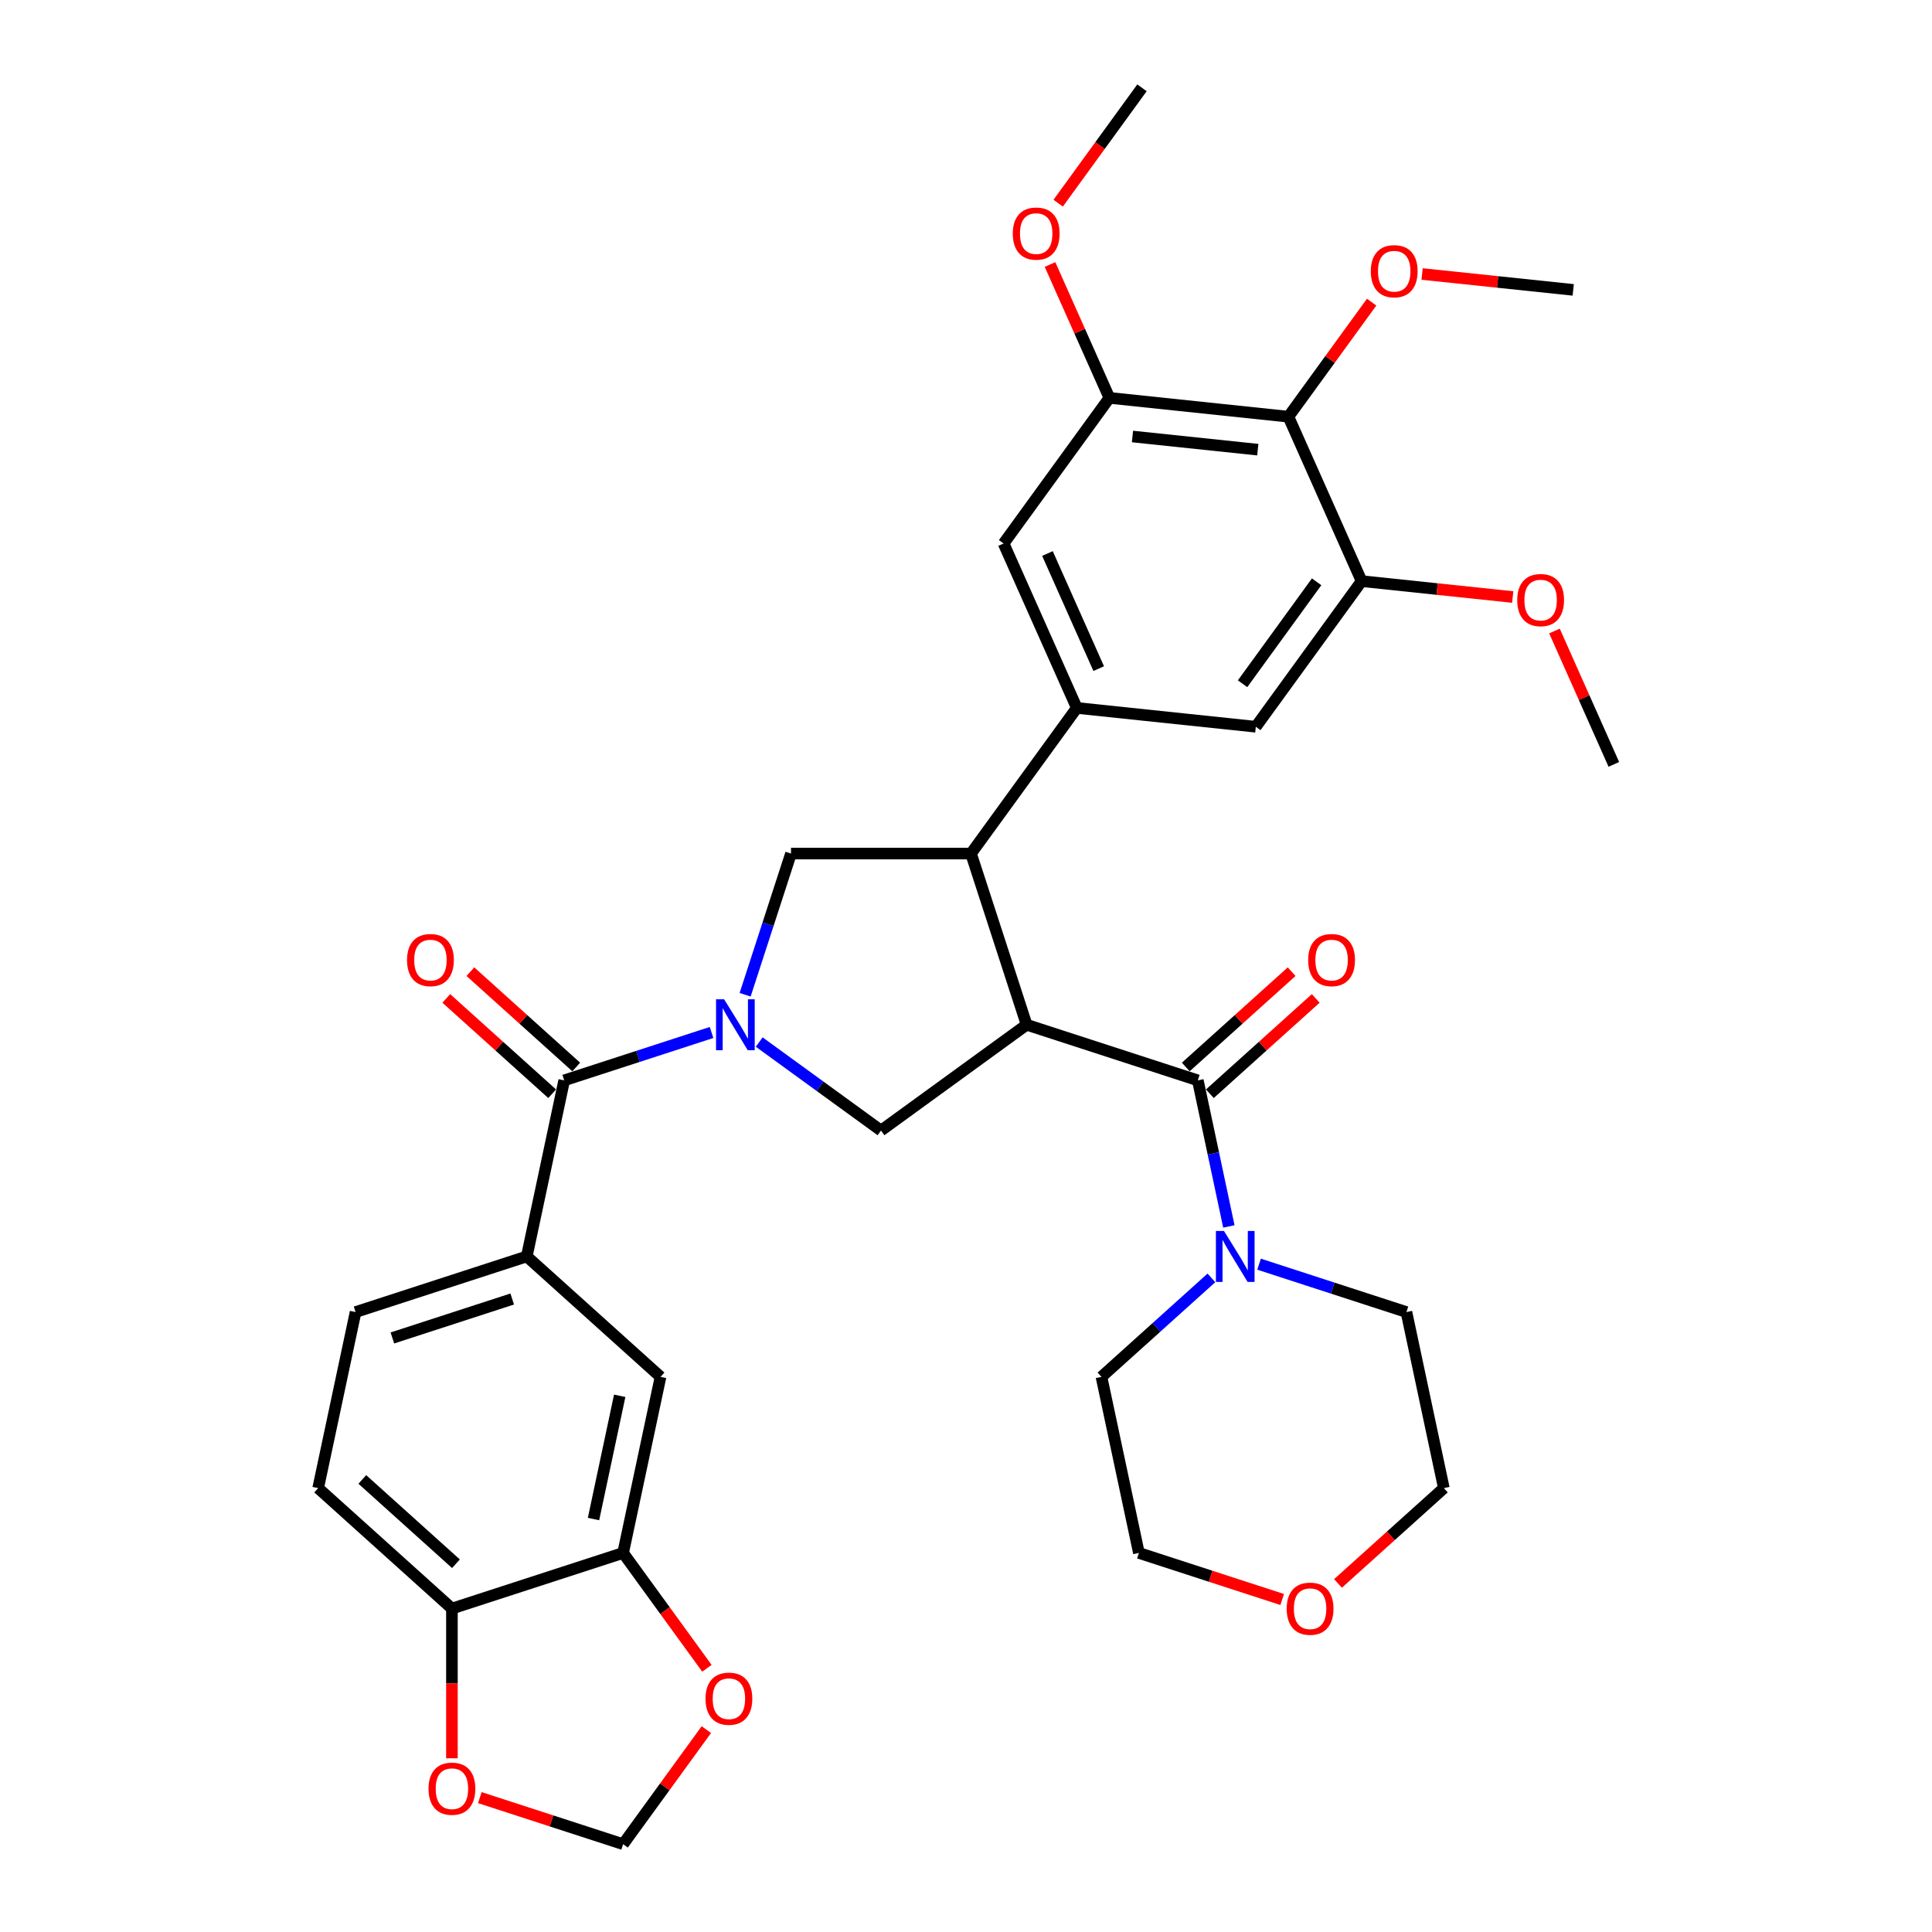 <?xml version='1.0' encoding='iso-8859-1'?>
<svg version='1.1' baseProfile='full'
              xmlns='http://www.w3.org/2000/svg'
                      xmlns:rdkit='http://www.rdkit.org/xml'
                      xmlns:xlink='http://www.w3.org/1999/xlink'
                  xml:space='preserve'
width='1000px' height='1000px' viewBox='0 0 1000 1000'>
<!-- END OF HEADER -->
<rect style='opacity:1.0;fill:#FFFFFF;stroke:none' width='1000' height='1000' x='0' y='0'> </rect>
<path class='bond-0' d='M 164.679,770.248 L 233.915,832.589' style='fill:none;fill-rule:evenodd;stroke:#000000;stroke-width:6px;stroke-linecap:butt;stroke-linejoin:miter;stroke-opacity:1' />
<path class='bond-0' d='M 187.532,765.752 L 235.998,809.39' style='fill:none;fill-rule:evenodd;stroke:#000000;stroke-width:6px;stroke-linecap:butt;stroke-linejoin:miter;stroke-opacity:1' />
<path class='bond-1' d='M 164.679,770.248 L 184.049,679.117' style='fill:none;fill-rule:evenodd;stroke:#000000;stroke-width:6px;stroke-linecap:butt;stroke-linejoin:miter;stroke-opacity:1' />
<path class='bond-2' d='M 385.677,514.884 L 397.55,478.342' style='fill:none;fill-rule:evenodd;stroke:#0000FF;stroke-width:6px;stroke-linecap:butt;stroke-linejoin:miter;stroke-opacity:1' />
<path class='bond-2' d='M 397.55,478.342 L 409.423,441.799' style='fill:none;fill-rule:evenodd;stroke:#000000;stroke-width:6px;stroke-linecap:butt;stroke-linejoin:miter;stroke-opacity:1' />
<path class='bond-3' d='M 368.298,534.414 L 330.162,546.805' style='fill:none;fill-rule:evenodd;stroke:#0000FF;stroke-width:6px;stroke-linecap:butt;stroke-linejoin:miter;stroke-opacity:1' />
<path class='bond-3' d='M 330.162,546.805 L 292.026,559.196' style='fill:none;fill-rule:evenodd;stroke:#000000;stroke-width:6px;stroke-linecap:butt;stroke-linejoin:miter;stroke-opacity:1' />
<path class='bond-4' d='M 392.969,539.368 L 424.488,562.268' style='fill:none;fill-rule:evenodd;stroke:#0000FF;stroke-width:6px;stroke-linecap:butt;stroke-linejoin:miter;stroke-opacity:1' />
<path class='bond-4' d='M 424.488,562.268 L 456.007,585.168' style='fill:none;fill-rule:evenodd;stroke:#000000;stroke-width:6px;stroke-linecap:butt;stroke-linejoin:miter;stroke-opacity:1' />
<path class='bond-5' d='M 298.261,552.272 L 270.863,527.603' style='fill:none;fill-rule:evenodd;stroke:#000000;stroke-width:6px;stroke-linecap:butt;stroke-linejoin:miter;stroke-opacity:1' />
<path class='bond-5' d='M 270.863,527.603 L 243.465,502.934' style='fill:none;fill-rule:evenodd;stroke:#FF0000;stroke-width:6px;stroke-linecap:butt;stroke-linejoin:miter;stroke-opacity:1' />
<path class='bond-5' d='M 285.792,566.12 L 258.395,541.451' style='fill:none;fill-rule:evenodd;stroke:#000000;stroke-width:6px;stroke-linecap:butt;stroke-linejoin:miter;stroke-opacity:1' />
<path class='bond-5' d='M 258.395,541.451 L 230.997,516.782' style='fill:none;fill-rule:evenodd;stroke:#FF0000;stroke-width:6px;stroke-linecap:butt;stroke-linejoin:miter;stroke-opacity:1' />
<path class='bond-6' d='M 292.026,559.196 L 272.656,650.327' style='fill:none;fill-rule:evenodd;stroke:#000000;stroke-width:6px;stroke-linecap:butt;stroke-linejoin:miter;stroke-opacity:1' />
<path class='bond-7' d='M 184.049,679.117 L 272.656,650.327' style='fill:none;fill-rule:evenodd;stroke:#000000;stroke-width:6px;stroke-linecap:butt;stroke-linejoin:miter;stroke-opacity:1' />
<path class='bond-7' d='M 203.098,692.52 L 265.123,672.367' style='fill:none;fill-rule:evenodd;stroke:#000000;stroke-width:6px;stroke-linecap:butt;stroke-linejoin:miter;stroke-opacity:1' />
<path class='bond-8' d='M 272.656,650.327 L 341.892,712.668' style='fill:none;fill-rule:evenodd;stroke:#000000;stroke-width:6px;stroke-linecap:butt;stroke-linejoin:miter;stroke-opacity:1' />
<path class='bond-9' d='M 409.423,441.799 L 502.59,441.799' style='fill:none;fill-rule:evenodd;stroke:#000000;stroke-width:6px;stroke-linecap:butt;stroke-linejoin:miter;stroke-opacity:1' />
<path class='bond-10' d='M 456.007,585.168 L 531.38,530.406' style='fill:none;fill-rule:evenodd;stroke:#000000;stroke-width:6px;stroke-linecap:butt;stroke-linejoin:miter;stroke-opacity:1' />
<path class='bond-11' d='M 531.38,530.406 L 619.987,559.196' style='fill:none;fill-rule:evenodd;stroke:#000000;stroke-width:6px;stroke-linecap:butt;stroke-linejoin:miter;stroke-opacity:1' />
<path class='bond-12' d='M 531.38,530.406 L 502.59,441.799' style='fill:none;fill-rule:evenodd;stroke:#000000;stroke-width:6px;stroke-linecap:butt;stroke-linejoin:miter;stroke-opacity:1' />
<path class='bond-13' d='M 502.59,441.799 L 557.352,366.426' style='fill:none;fill-rule:evenodd;stroke:#000000;stroke-width:6px;stroke-linecap:butt;stroke-linejoin:miter;stroke-opacity:1' />
<path class='bond-14' d='M 663.658,827.896 L 626.575,815.847' style='fill:none;fill-rule:evenodd;stroke:#FF0000;stroke-width:6px;stroke-linecap:butt;stroke-linejoin:miter;stroke-opacity:1' />
<path class='bond-14' d='M 626.575,815.847 L 589.492,803.798' style='fill:none;fill-rule:evenodd;stroke:#000000;stroke-width:6px;stroke-linecap:butt;stroke-linejoin:miter;stroke-opacity:1' />
<path class='bond-15' d='M 692.539,819.586 L 719.937,794.917' style='fill:none;fill-rule:evenodd;stroke:#FF0000;stroke-width:6px;stroke-linecap:butt;stroke-linejoin:miter;stroke-opacity:1' />
<path class='bond-15' d='M 719.937,794.917 L 747.335,770.248' style='fill:none;fill-rule:evenodd;stroke:#000000;stroke-width:6px;stroke-linecap:butt;stroke-linejoin:miter;stroke-opacity:1' />
<path class='bond-16' d='M 619.987,559.196 L 628.023,597.001' style='fill:none;fill-rule:evenodd;stroke:#000000;stroke-width:6px;stroke-linecap:butt;stroke-linejoin:miter;stroke-opacity:1' />
<path class='bond-16' d='M 628.023,597.001 L 636.058,634.805' style='fill:none;fill-rule:evenodd;stroke:#0000FF;stroke-width:6px;stroke-linecap:butt;stroke-linejoin:miter;stroke-opacity:1' />
<path class='bond-17' d='M 626.221,566.12 L 653.619,541.451' style='fill:none;fill-rule:evenodd;stroke:#000000;stroke-width:6px;stroke-linecap:butt;stroke-linejoin:miter;stroke-opacity:1' />
<path class='bond-17' d='M 653.619,541.451 L 681.017,516.782' style='fill:none;fill-rule:evenodd;stroke:#FF0000;stroke-width:6px;stroke-linecap:butt;stroke-linejoin:miter;stroke-opacity:1' />
<path class='bond-17' d='M 613.753,552.272 L 641.151,527.603' style='fill:none;fill-rule:evenodd;stroke:#000000;stroke-width:6px;stroke-linecap:butt;stroke-linejoin:miter;stroke-opacity:1' />
<path class='bond-17' d='M 641.151,527.603 L 668.549,502.934' style='fill:none;fill-rule:evenodd;stroke:#FF0000;stroke-width:6px;stroke-linecap:butt;stroke-linejoin:miter;stroke-opacity:1' />
<path class='bond-18' d='M 627.022,661.434 L 598.572,687.051' style='fill:none;fill-rule:evenodd;stroke:#0000FF;stroke-width:6px;stroke-linecap:butt;stroke-linejoin:miter;stroke-opacity:1' />
<path class='bond-18' d='M 598.572,687.051 L 570.121,712.668' style='fill:none;fill-rule:evenodd;stroke:#000000;stroke-width:6px;stroke-linecap:butt;stroke-linejoin:miter;stroke-opacity:1' />
<path class='bond-19' d='M 651.693,654.335 L 689.829,666.726' style='fill:none;fill-rule:evenodd;stroke:#0000FF;stroke-width:6px;stroke-linecap:butt;stroke-linejoin:miter;stroke-opacity:1' />
<path class='bond-19' d='M 689.829,666.726 L 727.964,679.117' style='fill:none;fill-rule:evenodd;stroke:#000000;stroke-width:6px;stroke-linecap:butt;stroke-linejoin:miter;stroke-opacity:1' />
<path class='bond-20' d='M 727.964,679.117 L 747.335,770.248' style='fill:none;fill-rule:evenodd;stroke:#000000;stroke-width:6px;stroke-linecap:butt;stroke-linejoin:miter;stroke-opacity:1' />
<path class='bond-21' d='M 574.22,205.94 L 666.876,215.679' style='fill:none;fill-rule:evenodd;stroke:#000000;stroke-width:6px;stroke-linecap:butt;stroke-linejoin:miter;stroke-opacity:1' />
<path class='bond-21' d='M 586.171,225.932 L 651.03,232.749' style='fill:none;fill-rule:evenodd;stroke:#000000;stroke-width:6px;stroke-linecap:butt;stroke-linejoin:miter;stroke-opacity:1' />
<path class='bond-22' d='M 574.22,205.94 L 519.458,281.314' style='fill:none;fill-rule:evenodd;stroke:#000000;stroke-width:6px;stroke-linecap:butt;stroke-linejoin:miter;stroke-opacity:1' />
<path class='bond-23' d='M 574.22,205.94 L 558.853,171.424' style='fill:none;fill-rule:evenodd;stroke:#000000;stroke-width:6px;stroke-linecap:butt;stroke-linejoin:miter;stroke-opacity:1' />
<path class='bond-23' d='M 558.853,171.424 L 543.485,136.909' style='fill:none;fill-rule:evenodd;stroke:#FF0000;stroke-width:6px;stroke-linecap:butt;stroke-linejoin:miter;stroke-opacity:1' />
<path class='bond-24' d='M 519.458,281.314 L 557.352,366.426' style='fill:none;fill-rule:evenodd;stroke:#000000;stroke-width:6px;stroke-linecap:butt;stroke-linejoin:miter;stroke-opacity:1' />
<path class='bond-24' d='M 542.164,286.502 L 568.69,346.08' style='fill:none;fill-rule:evenodd;stroke:#000000;stroke-width:6px;stroke-linecap:butt;stroke-linejoin:miter;stroke-opacity:1' />
<path class='bond-25' d='M 557.352,366.426 L 650.009,376.164' style='fill:none;fill-rule:evenodd;stroke:#000000;stroke-width:6px;stroke-linecap:butt;stroke-linejoin:miter;stroke-opacity:1' />
<path class='bond-26' d='M 650.009,376.164 L 704.771,300.791' style='fill:none;fill-rule:evenodd;stroke:#000000;stroke-width:6px;stroke-linecap:butt;stroke-linejoin:miter;stroke-opacity:1' />
<path class='bond-26' d='M 643.148,353.906 L 681.482,301.144' style='fill:none;fill-rule:evenodd;stroke:#000000;stroke-width:6px;stroke-linecap:butt;stroke-linejoin:miter;stroke-opacity:1' />
<path class='bond-27' d='M 666.876,215.679 L 704.771,300.791' style='fill:none;fill-rule:evenodd;stroke:#000000;stroke-width:6px;stroke-linecap:butt;stroke-linejoin:miter;stroke-opacity:1' />
<path class='bond-28' d='M 666.876,215.679 L 688.416,186.032' style='fill:none;fill-rule:evenodd;stroke:#000000;stroke-width:6px;stroke-linecap:butt;stroke-linejoin:miter;stroke-opacity:1' />
<path class='bond-28' d='M 688.416,186.032 L 709.955,156.386' style='fill:none;fill-rule:evenodd;stroke:#FF0000;stroke-width:6px;stroke-linecap:butt;stroke-linejoin:miter;stroke-opacity:1' />
<path class='bond-29' d='M 704.771,300.791 L 743.878,304.901' style='fill:none;fill-rule:evenodd;stroke:#000000;stroke-width:6px;stroke-linecap:butt;stroke-linejoin:miter;stroke-opacity:1' />
<path class='bond-29' d='M 743.878,304.901 L 782.986,309.012' style='fill:none;fill-rule:evenodd;stroke:#FF0000;stroke-width:6px;stroke-linecap:butt;stroke-linejoin:miter;stroke-opacity:1' />
<path class='bond-30' d='M 547.711,105.157 L 569.399,75.306' style='fill:none;fill-rule:evenodd;stroke:#FF0000;stroke-width:6px;stroke-linecap:butt;stroke-linejoin:miter;stroke-opacity:1' />
<path class='bond-30' d='M 569.399,75.306 L 591.088,45.455' style='fill:none;fill-rule:evenodd;stroke:#000000;stroke-width:6px;stroke-linecap:butt;stroke-linejoin:miter;stroke-opacity:1' />
<path class='bond-31' d='M 736.079,141.823 L 775.187,145.933' style='fill:none;fill-rule:evenodd;stroke:#FF0000;stroke-width:6px;stroke-linecap:butt;stroke-linejoin:miter;stroke-opacity:1' />
<path class='bond-31' d='M 775.187,145.933 L 814.295,150.044' style='fill:none;fill-rule:evenodd;stroke:#000000;stroke-width:6px;stroke-linecap:butt;stroke-linejoin:miter;stroke-opacity:1' />
<path class='bond-32' d='M 804.587,326.61 L 819.954,361.126' style='fill:none;fill-rule:evenodd;stroke:#FF0000;stroke-width:6px;stroke-linecap:butt;stroke-linejoin:miter;stroke-opacity:1' />
<path class='bond-32' d='M 819.954,361.126 L 835.321,395.641' style='fill:none;fill-rule:evenodd;stroke:#000000;stroke-width:6px;stroke-linecap:butt;stroke-linejoin:miter;stroke-opacity:1' />
<path class='bond-33' d='M 570.121,712.668 L 589.492,803.798' style='fill:none;fill-rule:evenodd;stroke:#000000;stroke-width:6px;stroke-linecap:butt;stroke-linejoin:miter;stroke-opacity:1' />
<path class='bond-34' d='M 341.892,712.668 L 322.522,803.798' style='fill:none;fill-rule:evenodd;stroke:#000000;stroke-width:6px;stroke-linecap:butt;stroke-linejoin:miter;stroke-opacity:1' />
<path class='bond-34' d='M 320.761,722.463 L 307.201,786.255' style='fill:none;fill-rule:evenodd;stroke:#000000;stroke-width:6px;stroke-linecap:butt;stroke-linejoin:miter;stroke-opacity:1' />
<path class='bond-35' d='M 233.915,832.589 L 322.522,803.798' style='fill:none;fill-rule:evenodd;stroke:#000000;stroke-width:6px;stroke-linecap:butt;stroke-linejoin:miter;stroke-opacity:1' />
<path class='bond-36' d='M 233.915,832.589 L 233.915,871.337' style='fill:none;fill-rule:evenodd;stroke:#000000;stroke-width:6px;stroke-linecap:butt;stroke-linejoin:miter;stroke-opacity:1' />
<path class='bond-36' d='M 233.915,871.337 L 233.915,910.085' style='fill:none;fill-rule:evenodd;stroke:#FF0000;stroke-width:6px;stroke-linecap:butt;stroke-linejoin:miter;stroke-opacity:1' />
<path class='bond-37' d='M 322.522,803.798 L 344.21,833.65' style='fill:none;fill-rule:evenodd;stroke:#000000;stroke-width:6px;stroke-linecap:butt;stroke-linejoin:miter;stroke-opacity:1' />
<path class='bond-37' d='M 344.21,833.65 L 365.899,863.501' style='fill:none;fill-rule:evenodd;stroke:#FF0000;stroke-width:6px;stroke-linecap:butt;stroke-linejoin:miter;stroke-opacity:1' />
<path class='bond-38' d='M 365.601,895.253 L 344.061,924.899' style='fill:none;fill-rule:evenodd;stroke:#FF0000;stroke-width:6px;stroke-linecap:butt;stroke-linejoin:miter;stroke-opacity:1' />
<path class='bond-38' d='M 344.061,924.899 L 322.522,954.545' style='fill:none;fill-rule:evenodd;stroke:#000000;stroke-width:6px;stroke-linecap:butt;stroke-linejoin:miter;stroke-opacity:1' />
<path class='bond-39' d='M 322.522,954.545 L 285.439,942.496' style='fill:none;fill-rule:evenodd;stroke:#000000;stroke-width:6px;stroke-linecap:butt;stroke-linejoin:miter;stroke-opacity:1' />
<path class='bond-39' d='M 285.439,942.496 L 248.356,930.447' style='fill:none;fill-rule:evenodd;stroke:#FF0000;stroke-width:6px;stroke-linecap:butt;stroke-linejoin:miter;stroke-opacity:1' />
<path  class='atom-1' d='M 374.801 517.214
L 383.447 531.189
Q 384.304 532.567, 385.683 535.064
Q 387.062 537.561, 387.136 537.71
L 387.136 517.214
L 390.639 517.214
L 390.639 543.598
L 387.025 543.598
L 377.745 528.319
Q 376.664 526.53, 375.509 524.481
Q 374.391 522.431, 374.056 521.797
L 374.056 543.598
L 370.627 543.598
L 370.627 517.214
L 374.801 517.214
' fill='#0000FF'/>
<path  class='atom-3' d='M 210.678 496.93
Q 210.678 490.595, 213.809 487.054
Q 216.939 483.514, 222.79 483.514
Q 228.641 483.514, 231.771 487.054
Q 234.902 490.595, 234.902 496.93
Q 234.902 503.34, 231.734 506.992
Q 228.566 510.607, 222.79 510.607
Q 216.976 510.607, 213.809 506.992
Q 210.678 503.377, 210.678 496.93
M 222.79 507.625
Q 226.815 507.625, 228.976 504.942
Q 231.175 502.222, 231.175 496.93
Q 231.175 491.75, 228.976 489.141
Q 226.815 486.495, 222.79 486.495
Q 218.765 486.495, 216.567 489.104
Q 214.405 491.713, 214.405 496.93
Q 214.405 502.259, 216.567 504.942
Q 218.765 507.625, 222.79 507.625
' fill='#FF0000'/>
<path  class='atom-10' d='M 665.987 832.663
Q 665.987 826.328, 669.117 822.787
Q 672.248 819.247, 678.098 819.247
Q 683.949 819.247, 687.08 822.787
Q 690.21 826.328, 690.21 832.663
Q 690.21 839.073, 687.042 842.725
Q 683.875 846.34, 678.098 846.34
Q 672.285 846.34, 669.117 842.725
Q 665.987 839.11, 665.987 832.663
M 678.098 843.359
Q 682.123 843.359, 684.285 840.675
Q 686.483 837.955, 686.483 832.663
Q 686.483 827.483, 684.285 824.874
Q 682.123 822.228, 678.098 822.228
Q 674.074 822.228, 671.875 824.837
Q 669.713 827.446, 669.713 832.663
Q 669.713 837.992, 671.875 840.675
Q 674.074 843.359, 678.098 843.359
' fill='#FF0000'/>
<path  class='atom-12' d='M 633.525 637.135
L 642.171 651.11
Q 643.028 652.488, 644.407 654.985
Q 645.786 657.482, 645.861 657.631
L 645.861 637.135
L 649.364 637.135
L 649.364 663.519
L 645.749 663.519
L 636.469 648.24
Q 635.389 646.451, 634.233 644.402
Q 633.115 642.352, 632.78 641.718
L 632.78 663.519
L 629.351 663.519
L 629.351 637.135
L 633.525 637.135
' fill='#0000FF'/>
<path  class='atom-13' d='M 677.112 496.93
Q 677.112 490.595, 680.242 487.054
Q 683.373 483.514, 689.223 483.514
Q 695.074 483.514, 698.205 487.054
Q 701.335 490.595, 701.335 496.93
Q 701.335 503.34, 698.168 506.992
Q 695 510.607, 689.223 510.607
Q 683.41 510.607, 680.242 506.992
Q 677.112 503.377, 677.112 496.93
M 689.223 507.625
Q 693.248 507.625, 695.41 504.942
Q 697.609 502.222, 697.609 496.93
Q 697.609 491.75, 695.41 489.141
Q 693.248 486.495, 689.223 486.495
Q 685.199 486.495, 683 489.104
Q 680.838 491.713, 680.838 496.93
Q 680.838 502.259, 683 504.942
Q 685.199 507.625, 689.223 507.625
' fill='#FF0000'/>
<path  class='atom-21' d='M 524.214 120.903
Q 524.214 114.567, 527.344 111.027
Q 530.475 107.487, 536.326 107.487
Q 542.176 107.487, 545.307 111.027
Q 548.437 114.567, 548.437 120.903
Q 548.437 127.312, 545.27 130.965
Q 542.102 134.579, 536.326 134.579
Q 530.512 134.579, 527.344 130.965
Q 524.214 127.35, 524.214 120.903
M 536.326 131.598
Q 540.35 131.598, 542.512 128.915
Q 544.711 126.194, 544.711 120.903
Q 544.711 115.722, 542.512 113.114
Q 540.35 110.468, 536.326 110.468
Q 532.301 110.468, 530.102 113.077
Q 527.941 115.685, 527.941 120.903
Q 527.941 126.232, 530.102 128.915
Q 532.301 131.598, 536.326 131.598
' fill='#FF0000'/>
<path  class='atom-23' d='M 709.527 140.38
Q 709.527 134.044, 712.657 130.504
Q 715.787 126.964, 721.638 126.964
Q 727.489 126.964, 730.62 130.504
Q 733.75 134.044, 733.75 140.38
Q 733.75 146.79, 730.582 150.442
Q 727.415 154.057, 721.638 154.057
Q 715.825 154.057, 712.657 150.442
Q 709.527 146.827, 709.527 140.38
M 721.638 151.075
Q 725.663 151.075, 727.825 148.392
Q 730.023 145.672, 730.023 140.38
Q 730.023 135.2, 727.825 132.591
Q 725.663 129.945, 721.638 129.945
Q 717.614 129.945, 715.415 132.554
Q 713.253 135.162, 713.253 140.38
Q 713.253 145.709, 715.415 148.392
Q 717.614 151.075, 721.638 151.075
' fill='#FF0000'/>
<path  class='atom-25' d='M 785.315 310.604
Q 785.315 304.269, 788.446 300.728
Q 791.576 297.188, 797.427 297.188
Q 803.278 297.188, 806.408 300.728
Q 809.539 304.269, 809.539 310.604
Q 809.539 317.014, 806.371 320.666
Q 803.203 324.281, 797.427 324.281
Q 791.613 324.281, 788.446 320.666
Q 785.315 317.051, 785.315 310.604
M 797.427 321.299
Q 801.452 321.299, 803.613 318.616
Q 805.812 315.896, 805.812 310.604
Q 805.812 305.424, 803.613 302.815
Q 801.452 300.169, 797.427 300.169
Q 793.402 300.169, 791.203 302.778
Q 789.042 305.387, 789.042 310.604
Q 789.042 315.933, 791.203 318.616
Q 793.402 321.299, 797.427 321.299
' fill='#FF0000'/>
<path  class='atom-33' d='M 365.172 879.247
Q 365.172 872.911, 368.303 869.371
Q 371.433 865.83, 377.284 865.83
Q 383.135 865.83, 386.265 869.371
Q 389.396 872.911, 389.396 879.247
Q 389.396 885.656, 386.228 889.309
Q 383.06 892.923, 377.284 892.923
Q 371.47 892.923, 368.303 889.309
Q 365.172 885.694, 365.172 879.247
M 377.284 889.942
Q 381.309 889.942, 383.47 887.259
Q 385.669 884.538, 385.669 879.247
Q 385.669 874.066, 383.47 871.458
Q 381.309 868.812, 377.284 868.812
Q 373.259 868.812, 371.06 871.42
Q 368.899 874.029, 368.899 879.247
Q 368.899 884.576, 371.06 887.259
Q 373.259 889.942, 377.284 889.942
' fill='#FF0000'/>
<path  class='atom-35' d='M 221.803 925.83
Q 221.803 919.495, 224.934 915.954
Q 228.064 912.414, 233.915 912.414
Q 239.766 912.414, 242.896 915.954
Q 246.027 919.495, 246.027 925.83
Q 246.027 932.24, 242.859 935.892
Q 239.691 939.507, 233.915 939.507
Q 228.101 939.507, 224.934 935.892
Q 221.803 932.277, 221.803 925.83
M 233.915 936.525
Q 237.94 936.525, 240.101 933.842
Q 242.3 931.122, 242.3 925.83
Q 242.3 920.65, 240.101 918.041
Q 237.94 915.395, 233.915 915.395
Q 229.89 915.395, 227.692 918.004
Q 225.53 920.613, 225.53 925.83
Q 225.53 931.159, 227.692 933.842
Q 229.89 936.525, 233.915 936.525
' fill='#FF0000'/>
</svg>
